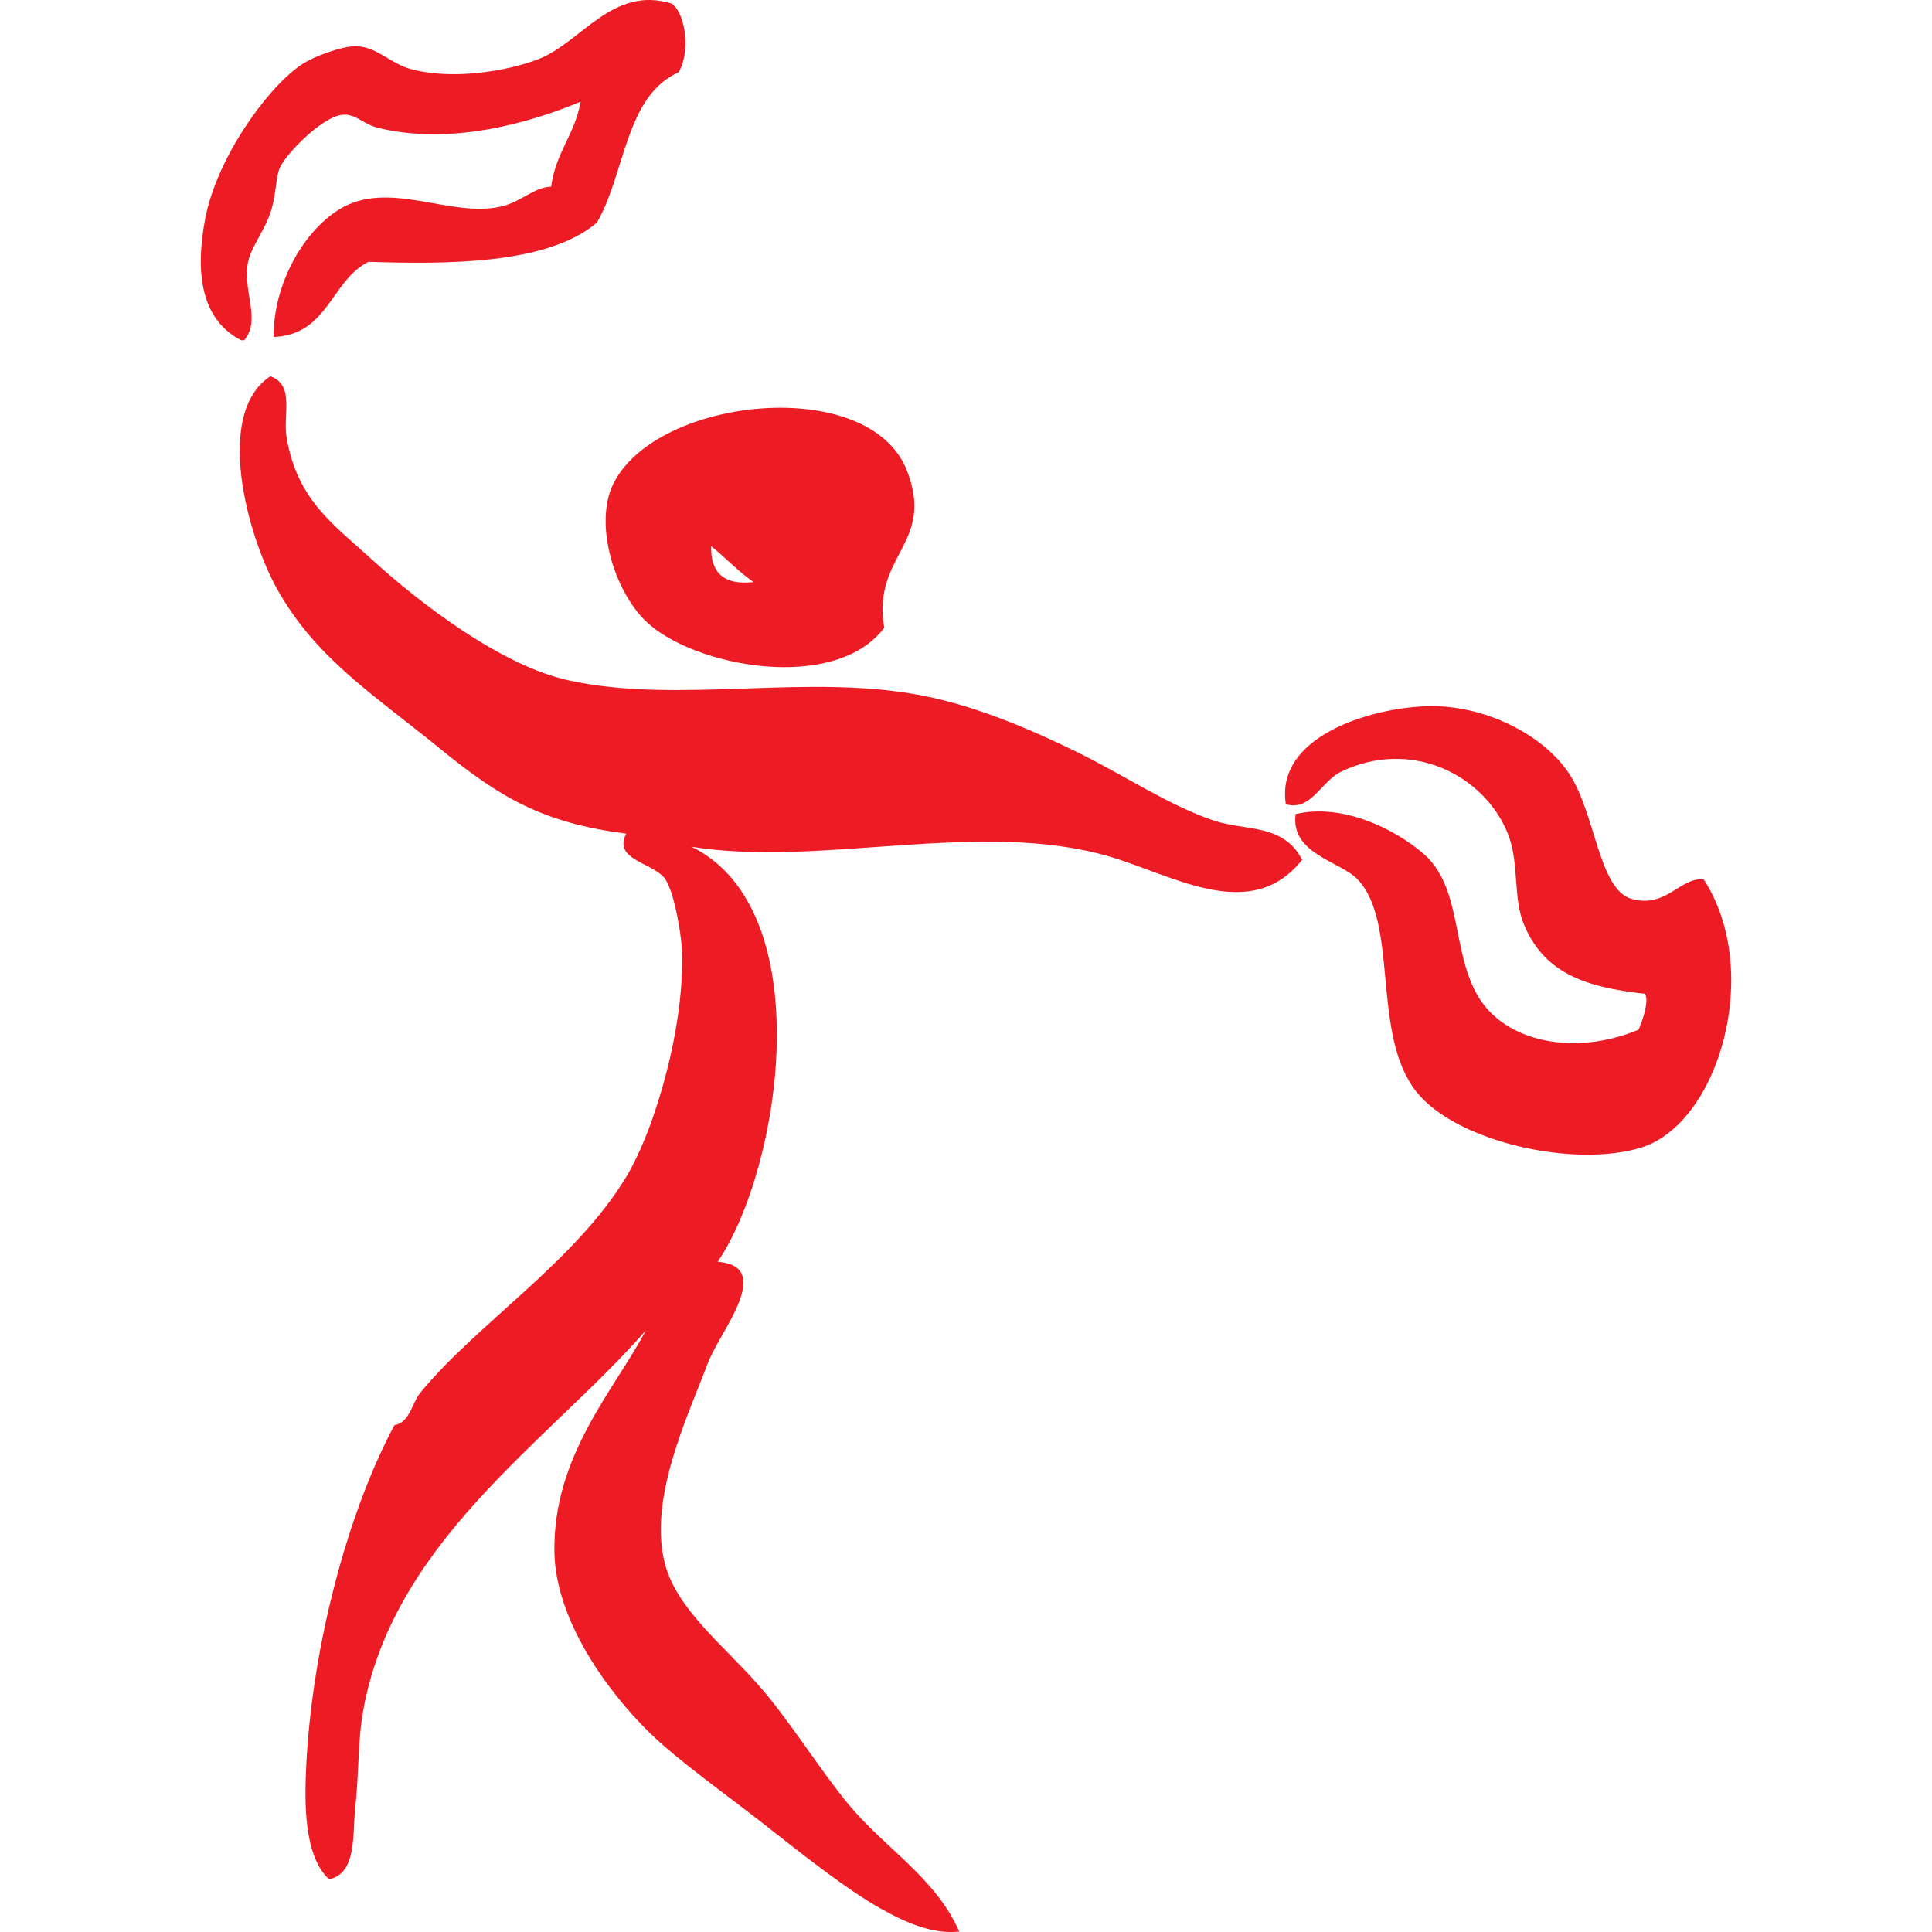 <?xml version="1.0" encoding="UTF-8"?>
<svg width="500" height="500" version="1.1" viewBox="0 0 132.29 132.29" xmlns="http://www.w3.org/2000/svg">
<path d="m48.694 37.394c0.997 0.795 1.845 1.734 2.907 2.461-2.02 0.232-2.953-0.622-2.907-2.461zm11.852 5.593c-0.859-4.997 3.498-5.722 1.564-10.74-2.558-6.636-17.199-5.084-20.12 0.895-1.322 2.7 0.043 7.283 2.234 9.397 3.227 3.112 12.917 4.955 16.322 0.447m-43.82-19.689c1.133-1.368-0.043-3.208 0.221-5.146 0.157-1.141 1.097-2.21 1.567-3.58 0.42-1.226 0.349-2.486 0.67-3.132 0.517-1.044 2.917-3.447 4.246-3.58 0.933-0.093 1.393 0.633 2.462 0.895 5.012 1.231 10.47-0.373 13.861-1.79-0.378 2.234-1.721 3.497-2.013 5.817-1.154 0.028-2.055 1.027-3.352 1.343-3.52 0.856-7.762-1.901-11.178 0.224-2.454 1.526-4.503 5.132-4.474 8.726 3.733-0.144 3.915-3.84 6.487-5.146 5.265 0.163 12.236 0.22 15.649-2.685 1.945-3.346 1.934-8.655 5.589-10.292 0.784-1.252 0.556-3.917-0.449-4.698-4.075-1.284-6.202 2.669-9.166 3.804-2.234 0.856-5.956 1.427-8.72 0.671-1.446-0.396-2.34-1.56-3.797-1.566-0.798-0.004-2.793 0.627-3.801 1.342-2.397 1.701-5.728 6.449-6.487 10.516-0.727 3.916-0.16 6.91 2.462 8.278h0.224m99.936 36.917c-1.624-0.172-2.526 1.983-4.92 1.343-2.259-0.605-2.479-5.746-4.246-8.502-1.746-2.721-5.842-4.837-9.839-4.698-3.908 0.136-10.341 2.092-9.611 6.712 1.746 0.494 2.387-1.56 3.797-2.237 4.784-2.296 9.778 0.221 11.403 4.251 0.802 1.982 0.328 4.413 1.119 6.265 1.396 3.276 4.154 4.25 8.272 4.699 0.296 0.512-0.16 1.824-0.445 2.461-4.446 1.846-9.109 0.815-10.954-2.237-1.884-3.116-1.072-7.509-3.801-9.845-1.952-1.669-5.514-3.441-8.72-2.684-0.385 2.724 3.074 3.237 4.246 4.475 2.853 3.01 0.901 10.62 4.025 14.543 2.757 3.46 10.865 5.242 15.428 3.804 5.251-1.656 8.322-12.028 4.246-18.346m-67.52 26.177c4.35-6.399 7.032-24.069-1.788-28.415 8.835 1.427 19.792-1.922 28.616 0.671 4.41 1.295 9.682 4.633 13.191 0.224-1.272-2.493-3.879-1.964-6.035-2.685-3.106-1.04-6.116-3.096-9.39-4.699-2.974-1.457-6.59-3.037-10.284-3.804-8.044-1.669-16.942 0.594-24.594-1.119-4.521-1.012-9.992-5.155-13.416-8.278-2.6-2.374-5.073-4.041-5.81-8.278-0.285-1.626 0.581-3.625-1.119-4.251-3.879 2.548-1.567 10.926 0.445 14.543 2.675 4.798 6.629 7.251 11.178 10.963 4.161 3.396 7.064 5.081 12.746 5.817-0.976 1.814 1.945 1.998 2.682 3.132 0.62 0.957 1.062 3.647 1.119 4.699 0.271 5.071-1.774 12.302-3.801 15.662-3.527 5.84-10.22 10.056-14.085 14.767-0.627 0.762-0.716 2.051-1.788 2.237-3.16 5.892-5.621 15.007-6.038 23.269-0.121 2.422-0.203 6.232 1.564 7.831 1.927-0.413 1.589-3.126 1.792-4.922 0.224-2.037 0.2-4.407 0.445-6.041 1.817-12.029 12.863-19.053 19.45-26.625-2.123 4.053-6.394 8.599-6.259 15.214 0.096 4.647 3.609 9.485 6.483 12.305 1.927 1.891 5.115 4.142 7.826 6.265 2.7 2.116 5.66 4.48 8.047 5.817 1.763 0.988 3.587 1.769 5.365 1.566-1.624-3.698-5.112-5.708-7.598-8.726-2.07-2.508-4.072-5.822-6.263-8.278-2.365-2.653-5.422-5.068-6.259-8.055-1.265-4.494 1.567-10.301 2.907-13.872 0.809-2.156 4.631-6.604 0.67-6.936" fill="#ed1c24" fill-rule="evenodd"/>
</svg>
